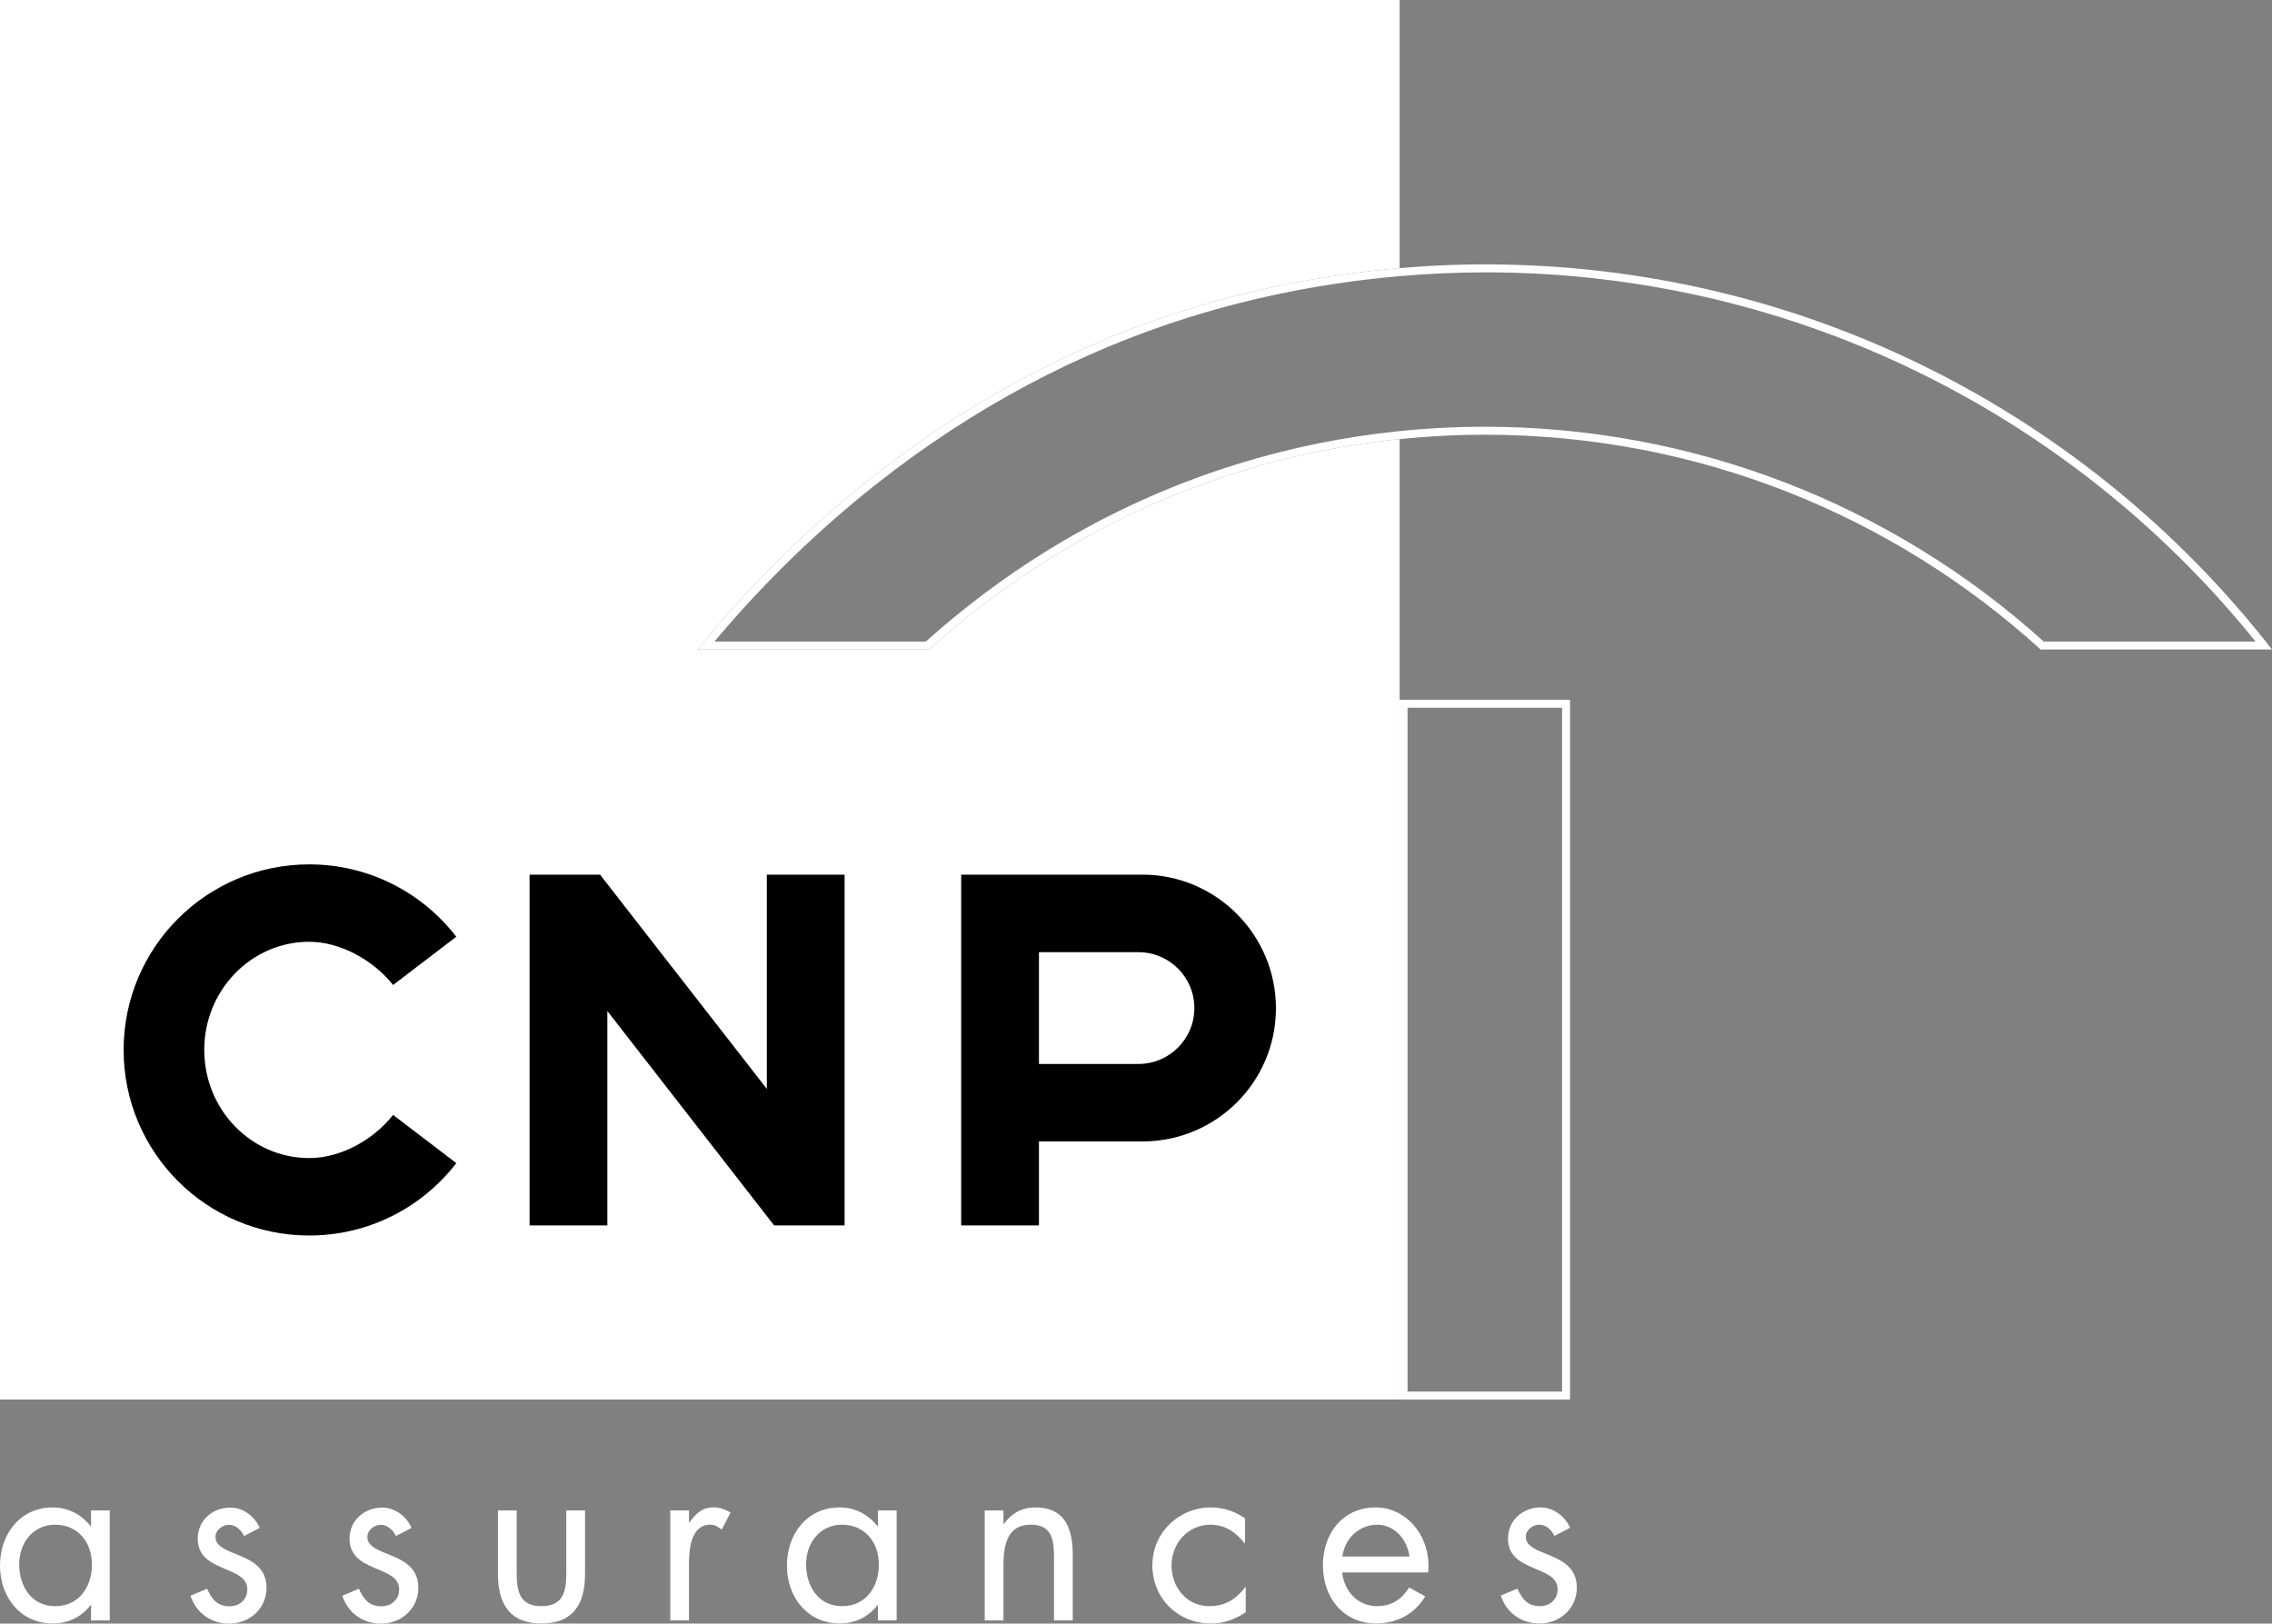 <?xml version="1.0" encoding="UTF-8"?>
<svg id="Layer_1" xmlns="http://www.w3.org/2000/svg" version="1.1" viewBox="0 0 856.06 611.76">
  <rect x="0" y="0" width="856.06" height="611.76" fill="#808080" stroke="none"/>
  <!-- Generator: Adobe Illustrator 29.4.0, SVG Export Plug-In . SVG Version: 2.1.0 Build 152)  -->
  <defs>
    <style>
      .st0, .st1 {
        fill-rule: evenodd;
      }

      .st0, .st2 {
        fill: #fff;
      }
    </style>
  </defs>
  <g id="layer1">
    <g id="g1582">
      <g id="g1203">
        <path id="path1205" class="st2" d="M518.95,605.18c5.78,0,9.36-2.89,12.01-7.03l6.06,3.36c-4.01,6.51-10.28,10.18-18.64,10.18-12.06,0-19.92-9.55-19.92-21.85s7.7-21.86,19.9-21.86c10.97,0,19.87,9.79,19.87,21.86,0,.9-.06,1.78-.14,2.65h-32.4c1,7.81,6.4,12.7,13.26,12.7M505.76,586.49h25.35c-1.22-7.65-6.56-11.99-12.21-11.99-5.23,0-11.77,3.43-13.13,11.99"/>
      </g>
      <g id="g1207">
        <path id="path1209" class="st0" d="M41.35,569.12h-7.05v5.91h-.18c-3.44-4.42-8.56-7.05-14.2-7.05C7.49,567.98,0,578.11,0,589.92s7.66,21.78,19.83,21.78c5.82,0,10.67-2.29,14.29-6.88h.18v5.74h7.05v-41.44ZM20.72,574.5c8.73,0,13.92,6.71,13.92,14.99s-4.75,15.7-13.84,15.7-13.57-7.66-13.57-15.79,5.28-14.9,13.49-14.9"/>
      </g>
      <g id="g1211">
        <path id="path1213" class="st0" d="M97.86,575.7c-1.85-4.33-6.26-7.66-11.02-7.66-6.7,0-12.34,4.76-12.34,11.72,0,13.04,18.69,9.88,18.69,19.12,0,3.8-2.9,6.36-6.7,6.36-4.67,0-6.7-2.74-8.46-6.61l-6.27,2.63c2.2,6.52,7.67,10.5,14.64,10.5,7.66,0,14.02-5.65,14.02-13.5,0-6.96-4.76-9.87-9.61-11.91-4.86-2.03-9.62-3.43-9.62-7.23,0-2.63,2.65-4.58,5.12-4.58s4.68,2.02,5.65,4.23"/>
      </g>
      <g id="g1215">
        <path id="path1217" class="st0" d="M155.06,575.7c-1.85-4.33-6.26-7.66-11.02-7.66-6.7,0-12.34,4.76-12.34,11.72,0,13.04,18.7,9.88,18.7,19.12,0,3.8-2.91,6.36-6.71,6.36-4.67,0-6.7-2.74-8.46-6.61l-6.26,2.63c2.2,6.52,7.67,10.5,14.64,10.5,7.66,0,14.02-5.65,14.02-13.5,0-6.96-4.76-9.87-9.61-11.91-4.86-2.03-9.61-3.43-9.61-7.23,0-2.63,2.64-4.58,5.11-4.58s4.68,2.02,5.65,4.23"/>
      </g>
      <g id="g1219">
        <path id="path1221" class="st0" d="M194.68,569.12h-7.05v23.89c0,11.01,4.15,18.7,16.4,18.7s16.4-7.68,16.4-18.7v-23.89h-7.05v23.09c0,6.98-.8,12.98-9.35,12.98s-9.35-6-9.35-12.98"/>
      </g>
      <g id="g1223">
        <path id="path1225" class="st0" d="M259.6,569.12h-7.05v41.44h7.05v-20.72c0-5.39.35-15.34,8.11-15.34,1.85,0,2.82.87,4.23,1.85l3.35-6.45c-2.03-1.14-3.96-1.93-6.34-1.93-4.59,0-6.71,2.38-9.17,5.63h-.18"/>
      </g>
      <g id="g1227">
        <path id="path1229" class="st0" d="M337.84,569.12h-7.05v5.91h-.18c-3.43-4.42-8.55-7.05-14.19-7.05-12.43,0-19.92,10.14-19.92,21.94s7.67,21.77,19.83,21.77c5.82,0,10.67-2.29,14.29-6.86h.18v5.72h7.05v-41.42ZM317.21,574.5c8.73,0,13.93,6.69,13.93,14.99s-4.76,15.7-13.84,15.7-13.58-7.68-13.58-15.79,5.29-14.9,13.49-14.9"/>
      </g>
      <g id="g1231">
        <path id="path1233" class="st0" d="M378.09,569.12h-7.05v41.44h7.05v-19.67c0-7.39.61-16.39,10.32-16.39,8.19,0,8.73,6,8.73,12.7v23.37h7.06v-24.59c0-9.7-2.65-17.99-14.11-17.99-5.12,0-8.9,2.2-11.81,6.16h-.18"/>
      </g>
      <g id="g1235">
        <path id="path1237" class="st0" d="M469.12,572.12c-3.7-2.65-8.29-4.14-12.79-4.14-12.16,0-22.13,9.52-22.13,21.85s9.52,21.88,22.04,21.88c4.95,0,9.09-1.51,13.13-4.23v-9.45h-.16c-3.45,4.51-7.6,7.16-13.5,7.16-8.63,0-14.29-7.16-14.29-15.36s6.09-15.33,14.65-15.33c5.53,0,9.61,2.82,12.86,6.96h.19"/>
      </g>
      <g id="g1239">
        <path id="path1241" class="st0" d="M591.57,575.65c-1.85-4.33-6.27-7.66-11.02-7.66-6.71,0-12.36,4.76-12.36,11.72,0,13.04,18.7,9.88,18.7,19.12,0,3.8-2.9,6.36-6.69,6.36-4.68,0-6.7-2.74-8.46-6.61l-6.27,2.63c2.2,6.52,7.67,10.5,14.65,10.5,7.66,0,14.01-5.65,14.01-13.5,0-6.96-4.76-9.87-9.62-11.91-4.85-2.03-9.61-3.43-9.61-7.23,0-2.63,2.65-4.58,5.13-4.58s4.67,2.02,5.63,4.23"/>
      </g>
      <path class="st2" d="M262.83,244.72h87.19c22.38-20.17,61.24-49.58,116.67-66.87,13.52-4.22,34.4-9.71,60.66-12.4v361.89H0V0h527.35v101.03c-21.28,1.85-49.55,6.08-80.14,15.63-97.5,30.45-158.5,96.28-184.38,128.06Z"/>
      <g id="g1245">
        <path id="path1247" class="st1" d="M171.93,352.96l-23.82,18.17c-7.51-9.46-20.06-16.28-31.6-16.28-21.86,0-39.55,18.26-39.55,40.75s17.69,40.75,39.55,40.75c11.67,0,23.92-6.58,31.6-16.26l23.82,18.17c-12.79,16.59-32.85,27.27-55.42,27.27-38.62,0-69.93-31.31-69.93-69.93s31.31-69.91,69.93-69.91c22.57,0,42.63,10.69,55.42,27.27"/>
      </g>
      <g id="g1249">
        <path id="path1251" class="st1" d="M288.93,410.28l-62.84-80.72h-26.55v132.17h29.3v-80.79l62.84,80.79h26.55v-132.17h-29.3"/>
      </g>
      <g id="g1253">
        <path id="path1255" class="st1" d="M430.53,329.56c27.72.02,50.27,22.69,50.23,50.42-.04,27.67-22.51,50.07-50.23,50.11h-39.07v31.64h-29.3v-132.17h68.37ZM450.02,379.83c0-11.63-9.43-21.05-21.05-21.05h-37.51v42.11h37.51c11.62,0,21.05-9.43,21.05-21.06"/>
      </g>
      <g id="path1257">
        <path class="st2" d="M588.57,266.67v257.67h-58.22v-257.67h58.22M591.57,263.67h-64.22v263.67h64.22v-263.67h0Z"/>
      </g>
      <g id="g1259">
        <path class="st2" d="M559.44,102.61c29.35,0,58.57,3.42,86.85,10.17,27.48,6.56,54.25,16.3,79.55,28.95,24.85,12.42,48.38,27.69,69.92,45.38,19.83,16.28,38,34.63,54.1,54.61h-79.82c-57.85-52.19-132.59-80.92-210.6-80.92-10.81,0-21.71.56-32.4,1.67-20.87,2.14-41.48,6.35-61.25,12.52-43.16,13.46-82.49,35.91-116.93,66.73h-79.67c18.39-21.91,38.83-41.8,60.82-59.17,36.3-28.69,76.03-49.89,118.08-63.02,25.31-7.9,52.06-13.12,79.51-15.5,10.73-.93,21.44-1.41,31.83-1.41M559.44,99.61c-6.57,0-17.74.17-32.09,1.42-21.28,1.85-49.55,6.08-80.14,15.63-97.5,30.45-158.5,96.28-184.38,128.06h87.19c22.38-20.17,61.24-49.58,116.67-66.87,13.52-4.22,34.4-9.71,60.66-12.4,9.96-1.03,20.69-1.65,32.09-1.65,80.65,0,154.12,30.64,209.44,80.92h87.18c-68.75-88.31-176.04-145.11-296.62-145.11h0Z"/>
      </g>
    </g>
  </g>
</svg>